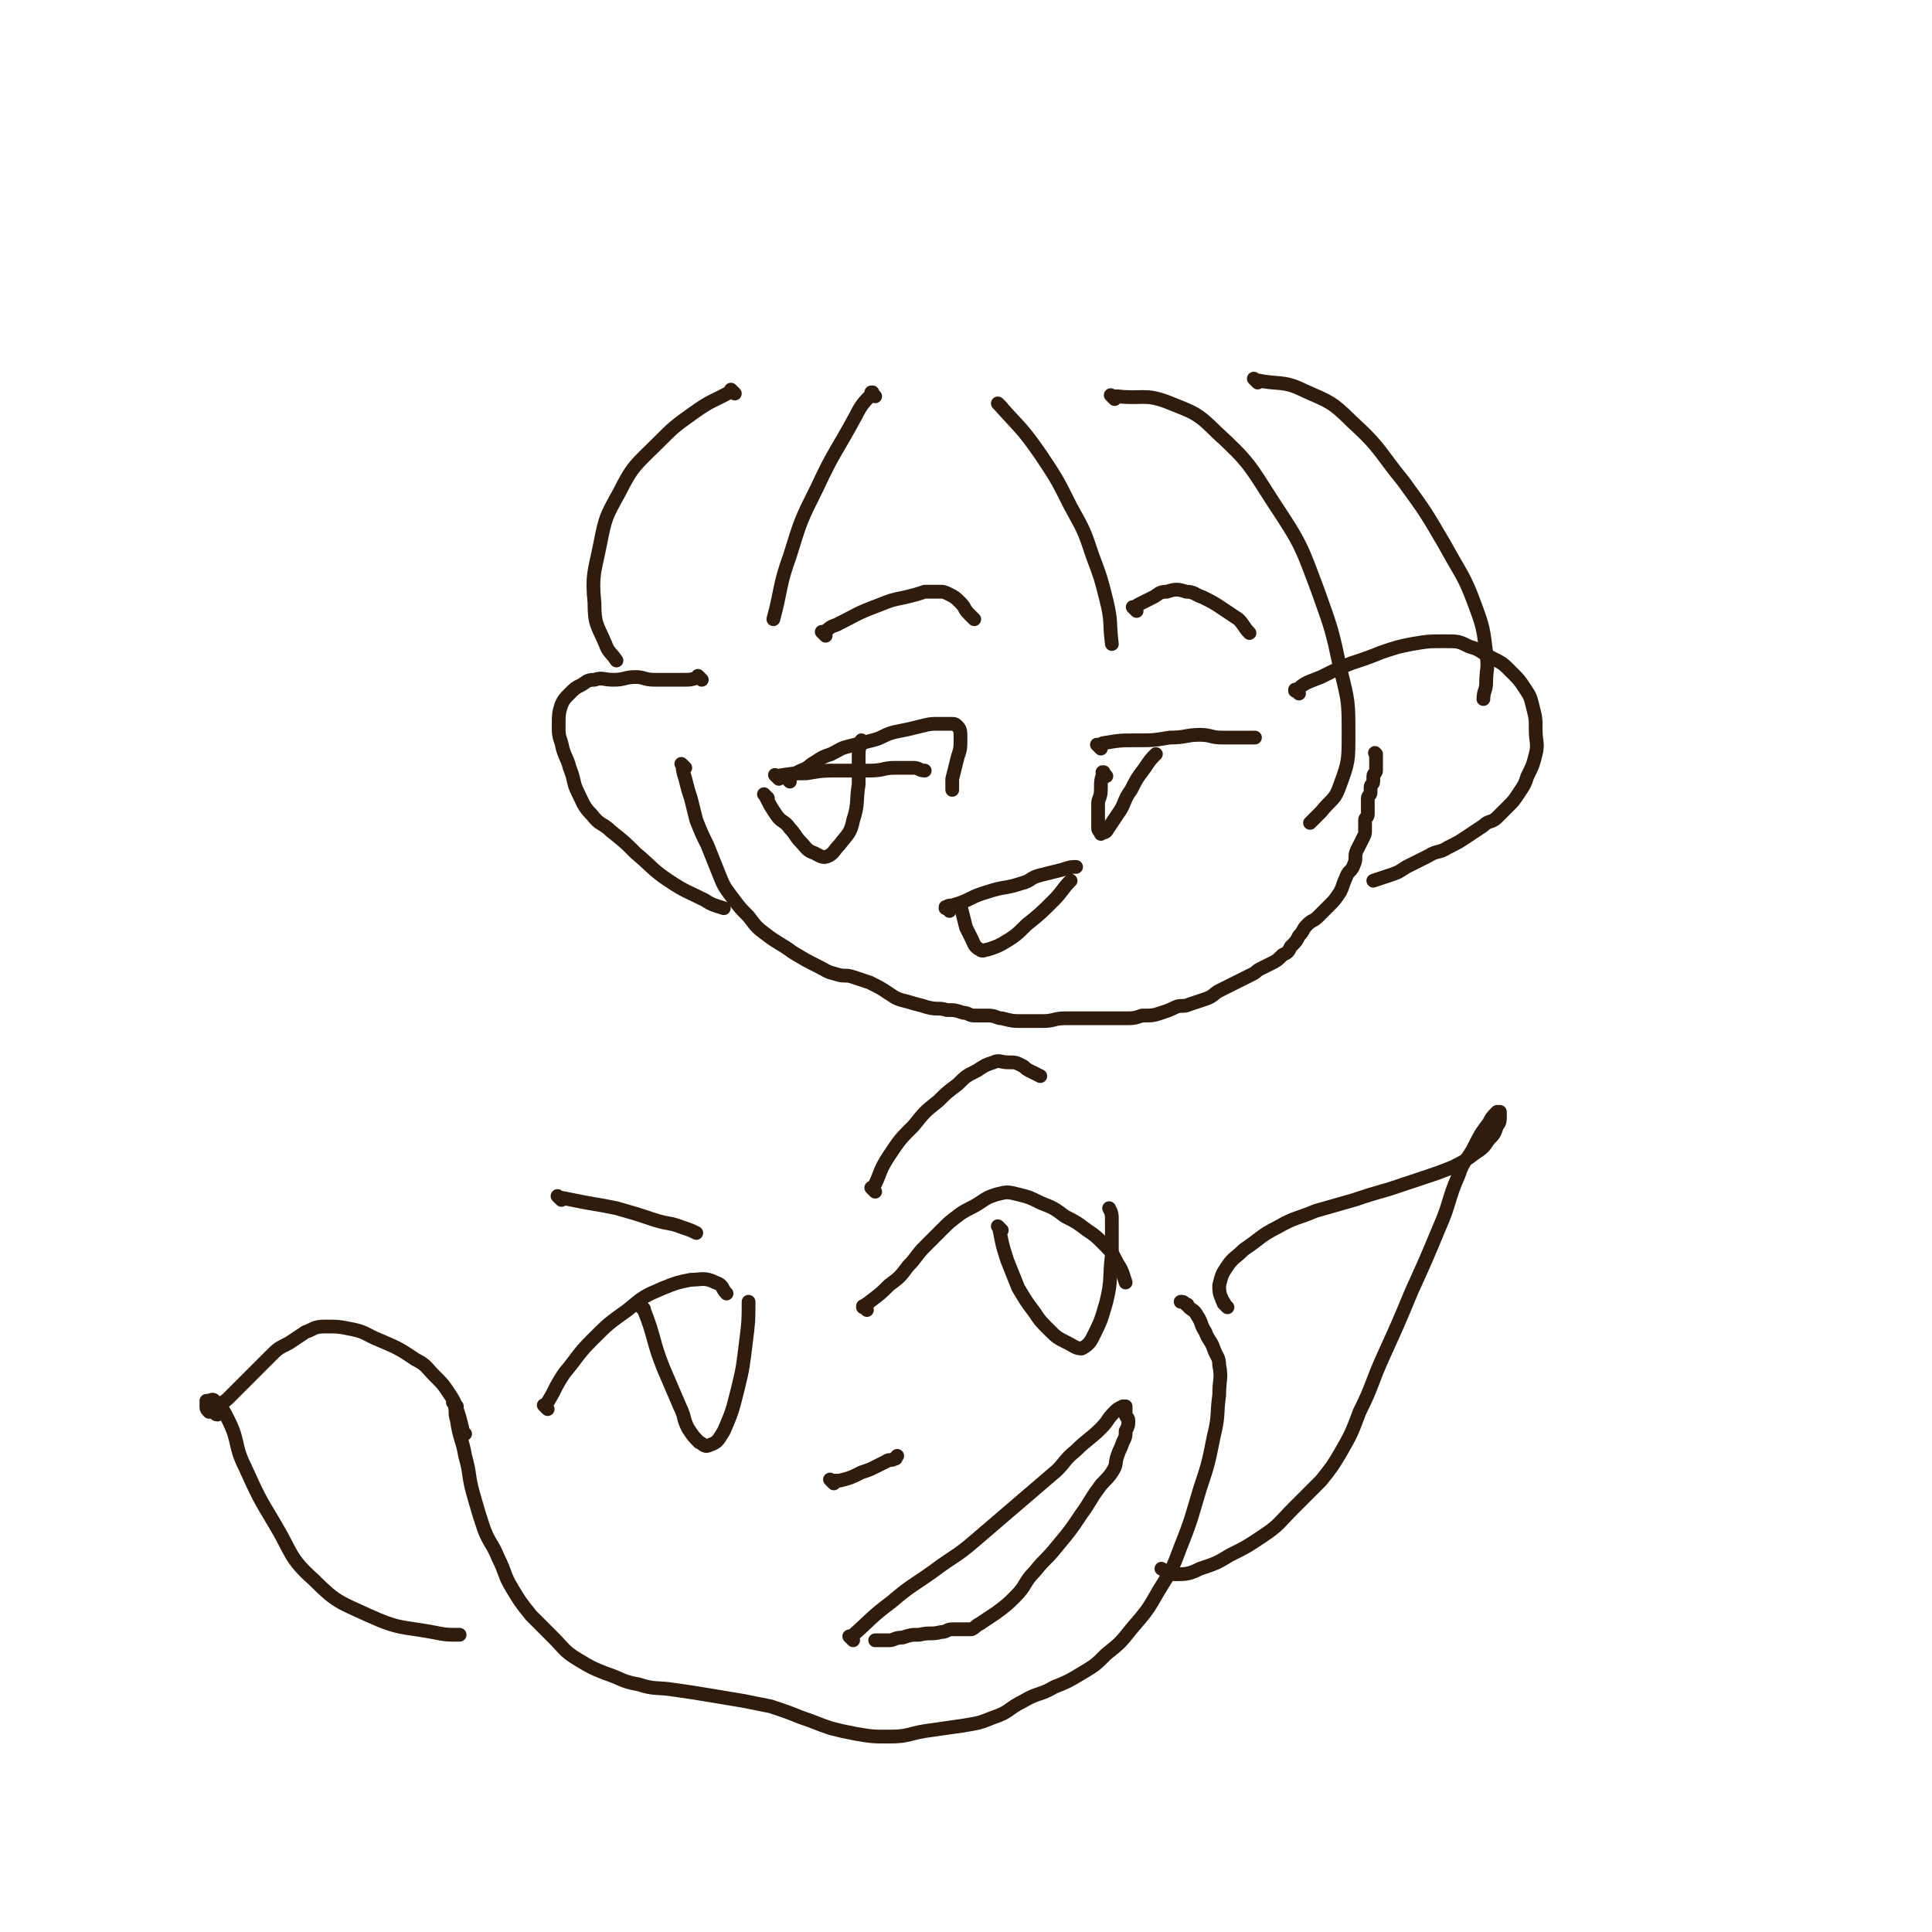 <svg viewBox='0 0 702 702' version='1.1' xmlns='http://www.w3.org/2000/svg' xmlns:xlink='http://www.w3.org/1999/xlink'><g fill='none' stroke='#301C0C' stroke-width='5' stroke-linecap='round' stroke-linejoin='round'><path d='M249,279c-1,-1 -1,-1 -1,-1 -1,-1 0,0 0,0 0,0 0,0 0,0 0,0 0,0 0,0 -1,-1 0,0 0,0 0,0 0,0 0,0 0,0 -1,-1 0,0 0,1 0,2 1,5 1,4 1,4 2,7 1,4 1,4 2,8 2,5 2,5 4,9 2,5 2,5 4,10 2,5 2,5 5,9 3,4 3,4 6,7 3,4 3,4 7,7 4,3 5,3 9,6 5,3 5,3 9,5 4,2 3,2 7,3 3,1 3,0 6,1 3,1 3,1 6,2 4,2 4,2 7,4 3,2 3,2 7,3 3,1 4,1 7,2 4,1 4,0 7,1 3,0 3,0 6,1 2,0 2,1 4,1 3,0 3,0 5,0 3,0 3,1 5,1 4,1 4,1 7,1 4,0 4,0 8,0 4,0 4,-1 8,-1 4,0 4,0 8,0 4,0 4,0 7,0 3,0 3,0 6,0 4,0 4,0 7,-1 4,0 4,0 7,-1 3,-1 3,-1 5,-2 2,-1 3,0 5,-1 3,-1 3,-1 6,-2 3,-1 3,-2 5,-3 2,-1 2,-1 4,-2 2,-1 2,-1 4,-2 2,-1 2,-1 4,-2 2,-1 1,-1 3,-2 2,-1 2,-1 4,-2 2,-1 2,-1 4,-3 2,-1 2,-1 3,-3 2,-2 2,-2 3,-4 2,-2 1,-2 3,-4 2,-2 2,-1 4,-3 2,-2 2,-2 4,-4 2,-2 2,-2 4,-5 1,-2 1,-3 2,-5 1,-3 2,-2 3,-5 1,-2 0,-3 1,-5 1,-2 1,-2 2,-4 1,-2 1,-2 1,-3 0,-2 0,-2 0,-4 0,-1 1,-1 1,-2 0,-2 0,-2 0,-4 0,-1 0,-1 0,-2 0,-1 1,-1 1,-2 0,-1 0,-1 0,-2 0,-1 1,-1 1,-2 0,-1 0,-1 0,-2 0,-1 1,-1 1,-2 0,-1 0,-1 0,-2 0,-1 0,-1 0,-2 0,-1 0,-1 0,-1 0,-1 0,-1 0,-1 0,0 0,0 0,0 0,0 0,0 0,0 -1,-1 0,0 0,0 '/><path d='M472,252c-1,-1 -1,-1 -1,-1 -1,-1 0,0 0,0 0,0 0,0 0,0 0,0 -1,0 0,0 3,-3 4,-3 9,-5 6,-3 6,-3 11,-5 6,-2 6,-2 11,-4 6,-2 6,-2 11,-3 6,-1 6,-1 12,-1 5,0 5,0 9,2 4,1 4,2 8,4 4,2 4,2 7,5 3,3 3,3 5,6 2,3 2,3 3,7 1,4 1,4 1,8 0,5 1,5 0,9 -1,4 -1,4 -3,8 -1,3 -1,3 -3,6 -2,3 -2,3 -4,5 -2,2 -2,2 -4,4 -2,2 -3,1 -5,3 -3,2 -3,2 -6,4 -3,2 -3,2 -7,4 -3,2 -4,1 -7,3 -4,2 -4,2 -8,4 -3,2 -3,2 -6,3 -3,1 -3,1 -6,2 '/><path d='M255,247c-1,-1 -1,-1 -1,-1 -1,-1 0,0 0,0 0,0 0,0 0,0 0,0 0,0 0,0 -1,-1 0,0 0,0 0,0 0,0 0,0 -3,1 -3,1 -6,1 -2,0 -2,0 -4,0 -3,0 -3,0 -6,0 -4,0 -4,-1 -7,-1 -4,0 -4,1 -8,1 -4,0 -4,-1 -7,0 -3,0 -3,1 -5,2 -2,1 -2,1 -4,3 -2,2 -2,2 -3,4 -1,3 -1,4 -1,7 0,4 0,4 1,7 1,5 2,5 3,9 2,5 1,5 3,9 2,4 2,5 5,8 3,4 4,3 7,6 5,4 5,4 9,8 6,5 6,6 12,10 6,4 7,4 13,7 3,2 4,2 7,3 '/><path d='M283,283c-1,-1 -1,-1 -1,-1 -1,-1 0,0 0,0 0,0 0,0 0,0 0,0 0,0 0,0 -1,-1 0,0 0,0 0,0 0,0 0,0 6,-1 6,-1 11,-1 6,-1 6,-1 12,-1 6,0 6,0 11,0 5,0 5,-1 9,-1 4,0 4,0 7,0 2,0 2,1 4,1 '/><path d='M279,290c-1,-1 -1,-1 -1,-1 -1,-1 0,0 0,0 0,0 0,0 0,0 0,0 0,0 0,0 -1,-1 0,0 0,0 0,0 0,0 0,0 2,4 2,4 4,7 2,3 3,2 5,5 2,2 2,3 4,5 2,2 2,3 5,4 2,1 3,2 5,1 2,-1 2,-2 4,-4 3,-4 4,-4 5,-9 2,-6 1,-7 2,-13 0,-6 0,-6 0,-11 0,-3 1,-3 1,-5 '/><path d='M400,272c-1,-1 -1,-1 -1,-1 -1,-1 0,0 0,0 0,0 0,0 0,0 0,0 0,0 0,0 -1,-1 0,0 0,0 1,0 1,-1 2,-1 6,-1 6,-1 12,-1 6,0 6,0 12,-1 6,0 6,-1 11,-1 4,0 4,1 8,1 4,0 4,0 7,0 3,0 3,0 5,0 '/><path d='M402,282c-1,-1 -1,-1 -1,-1 -1,-1 0,0 0,0 0,0 0,0 0,0 0,0 0,-1 0,0 -1,2 -1,3 -1,6 0,3 -1,3 -1,5 0,3 0,3 0,5 0,2 0,2 0,4 0,1 1,1 1,2 0,0 0,0 0,0 1,-1 1,0 2,-1 2,-3 2,-3 4,-6 3,-4 2,-5 5,-9 2,-4 2,-4 5,-8 2,-3 2,-3 4,-5 '/><path d='M300,231c-1,-1 -1,-1 -1,-1 -1,-1 0,0 0,0 0,0 0,0 0,0 3,-2 2,-2 5,-3 8,-4 7,-4 15,-7 5,-2 5,-2 10,-3 4,-1 4,-1 7,-2 3,0 3,0 5,0 2,0 2,0 4,1 2,1 2,1 4,3 2,2 1,2 3,4 1,1 1,1 2,2 '/><path d='M413,222c-1,-1 -1,-1 -1,-1 -1,-1 0,0 0,0 0,0 0,0 0,0 0,0 0,0 0,0 -1,-1 0,0 0,0 0,0 0,0 0,0 0,0 0,0 0,0 -1,-1 0,0 0,0 1,-1 1,-1 3,-2 2,-1 2,-1 4,-2 2,-1 2,-2 5,-2 3,-1 4,-1 7,0 3,0 3,1 6,2 4,2 4,2 7,4 3,2 3,2 6,4 2,2 2,3 4,5 '/><path d='M349,330c-1,-1 -1,-1 -1,-1 -1,-1 0,0 0,0 0,0 0,0 0,0 0,0 0,0 0,0 -1,-1 0,0 0,0 0,0 1,0 1,0 1,4 1,4 2,8 1,2 1,2 2,4 1,2 1,3 3,4 1,1 2,0 3,0 3,-1 3,-1 5,-2 5,-3 5,-3 9,-7 5,-4 5,-4 10,-9 3,-3 3,-4 6,-7 '/><path d='M364,148c-1,-1 -1,-1 -1,-1 -1,-1 0,0 0,0 0,0 0,0 0,0 8,9 8,8 15,18 6,9 6,9 11,19 5,9 5,9 8,18 3,8 3,8 5,16 2,8 1,8 2,16 '/><path d='M405,145c-1,-1 -1,-1 -1,-1 -1,-1 0,0 0,0 0,0 0,0 0,0 1,0 1,0 2,0 9,1 10,-1 18,2 10,4 11,4 18,11 12,11 12,12 21,26 10,15 10,16 16,32 5,14 5,14 8,28 3,12 3,12 3,24 0,9 0,10 -3,18 -2,6 -3,5 -7,10 -2,2 -2,2 -4,4 '/><path d='M457,139c-1,-1 -1,-1 -1,-1 -1,-1 0,0 0,0 0,0 0,0 0,0 0,0 0,0 0,0 -1,-1 0,0 0,0 9,2 10,0 18,4 9,4 10,4 17,11 11,10 10,11 19,22 8,11 8,11 15,23 6,11 7,11 11,22 3,8 3,9 4,17 1,6 0,6 0,11 0,3 -1,3 -1,6 '/><path d='M267,143c-1,-1 -1,-1 -1,-1 -1,-1 0,0 0,0 0,0 0,0 0,0 -7,4 -7,3 -14,8 -7,5 -7,5 -13,11 -8,8 -9,8 -14,18 -5,9 -5,9 -7,19 -2,10 -3,11 -2,21 0,8 1,8 4,15 1,3 2,3 4,6 '/><path d='M318,144c-1,-1 -1,-1 -1,-1 -1,-1 0,0 0,0 0,0 0,0 0,0 0,0 0,-1 0,0 -3,3 -4,4 -6,8 -7,13 -8,13 -14,26 -6,12 -6,12 -10,25 -4,11 -3,12 -6,23 '/><path d='M166,511c-1,-1 -1,-1 -1,-1 -1,-1 0,0 0,0 0,0 0,0 0,0 0,0 0,0 0,0 -1,-1 0,0 0,0 1,3 0,3 1,6 1,7 2,7 3,13 2,7 1,7 3,14 2,7 2,7 4,13 2,5 3,5 5,10 3,6 2,6 5,11 3,5 3,5 7,10 4,4 4,4 8,8 4,4 4,5 9,8 5,3 5,3 10,5 6,2 6,3 12,4 6,2 7,1 13,2 7,1 7,1 13,2 6,1 6,1 12,2 5,1 5,1 10,2 6,2 6,2 11,4 6,2 5,2 11,4 4,1 4,1 9,2 6,1 6,1 12,1 7,0 7,-1 13,-2 7,-1 7,-1 14,-2 6,-1 6,-1 11,-3 6,-2 5,-3 11,-6 5,-3 6,-2 11,-5 5,-2 5,-2 10,-5 5,-3 5,-3 9,-7 5,-4 5,-4 9,-9 6,-7 6,-7 10,-14 5,-8 5,-8 8,-16 4,-10 4,-11 7,-21 3,-9 3,-9 5,-19 2,-8 1,-8 2,-15 0,-6 1,-6 0,-11 0,-3 -1,-3 -2,-6 -1,-3 -2,-3 -3,-6 -2,-3 -1,-3 -3,-6 -1,-2 -2,-2 -3,-3 -1,-1 0,-1 -1,-1 -1,-1 -1,-1 -2,-1 '/><path d='M446,475c-1,-1 -1,-1 -1,-1 -1,-1 0,0 0,0 0,0 0,0 0,0 0,0 0,0 0,0 -1,-1 0,0 0,0 0,0 0,0 0,0 0,0 0,0 0,0 -1,-1 0,0 0,0 0,-1 -1,-1 -1,-2 -1,-2 -1,-3 -1,-5 1,-4 1,-4 3,-7 2,-3 3,-3 6,-6 6,-4 6,-5 12,-8 7,-4 7,-3 14,-6 7,-2 7,-2 14,-4 6,-2 6,-2 13,-4 6,-2 6,-2 12,-4 6,-2 6,-2 11,-4 4,-2 4,-2 8,-5 3,-2 3,-2 5,-5 2,-2 2,-2 3,-5 1,-1 1,-2 1,-3 0,-1 0,-1 0,-1 0,-1 0,-1 0,-1 0,0 0,0 0,0 -1,0 -1,0 -1,0 -2,2 -2,2 -3,4 -3,4 -3,4 -5,8 -3,6 -4,5 -6,11 -4,9 -3,10 -7,19 -5,12 -5,12 -10,23 -5,12 -5,12 -10,23 -5,11 -4,11 -9,21 -3,8 -3,8 -7,15 -3,5 -3,5 -7,10 -5,5 -5,5 -10,10 -5,5 -5,6 -11,10 -6,4 -6,4 -12,7 -5,3 -5,3 -11,5 -4,2 -5,2 -9,2 -3,0 -3,-1 -5,-2 '/><path d='M169,521c-1,-1 -1,-1 -1,-1 -1,-1 0,0 0,0 0,0 0,0 0,0 0,-1 0,-1 0,-1 -1,-4 -1,-4 -2,-7 -1,-3 -1,-3 -3,-6 -2,-3 -2,-3 -5,-6 -3,-3 -3,-4 -7,-6 -6,-4 -6,-4 -13,-7 -5,-2 -5,-3 -10,-4 -5,-1 -5,-1 -10,-1 -4,0 -4,1 -7,2 -3,2 -3,2 -6,4 -4,2 -4,2 -7,5 -4,4 -4,4 -8,8 -4,4 -4,4 -7,7 -2,2 -2,1 -3,3 -1,1 -1,2 -1,3 -1,0 -1,-1 -1,-1 -1,0 -1,0 -1,0 -1,0 -1,0 -1,0 -1,-1 -1,-1 -1,-2 0,0 0,-1 0,-1 0,0 0,0 0,-1 0,0 0,0 0,0 2,0 2,-1 3,0 3,3 3,3 5,7 4,8 2,9 6,17 5,11 5,11 11,21 6,10 5,12 14,20 8,8 9,8 20,13 11,5 12,4 23,6 5,1 5,1 10,1 '/><path d='M199,512c-1,-1 -1,-1 -1,-1 -1,-1 0,0 0,0 0,0 0,0 0,0 0,0 0,0 0,0 -1,-1 0,0 0,0 0,0 0,0 0,0 0,0 0,0 0,0 -1,-1 0,0 0,0 4,-6 3,-6 7,-12 5,-6 5,-7 10,-12 6,-6 6,-6 13,-11 6,-5 6,-5 13,-8 5,-2 5,-2 10,-3 4,0 5,-1 9,1 3,1 2,2 4,4 '/><path d='M234,476c-1,-1 -1,-1 -1,-1 -1,-1 0,0 0,0 0,0 0,0 0,0 0,0 0,0 0,0 -1,-1 0,0 0,0 0,0 0,0 0,0 0,0 0,0 0,0 -1,-1 0,0 0,0 1,1 1,0 1,1 4,10 3,11 7,21 3,7 3,7 6,14 2,4 1,4 3,8 2,3 2,3 4,5 2,1 2,2 4,1 3,-1 3,-2 5,-5 3,-7 3,-7 5,-15 2,-8 2,-9 3,-17 1,-8 1,-8 1,-15 '/><path d='M315,476c-1,-1 -1,-1 -1,-1 -1,-1 0,0 0,0 0,0 0,0 0,0 0,0 0,0 0,0 -1,-1 0,0 0,0 0,0 0,0 0,0 0,0 -1,0 0,0 0,-1 1,-1 2,-2 4,-3 4,-3 7,-6 4,-3 4,-3 7,-7 3,-3 3,-4 6,-7 3,-3 3,-3 6,-6 3,-3 3,-3 7,-6 3,-2 4,-2 7,-4 3,-2 3,-2 6,-3 4,-1 4,-1 8,0 4,1 4,1 8,3 5,2 5,2 9,5 4,2 4,2 8,5 3,2 3,2 6,5 3,3 3,3 5,7 2,3 2,4 3,7 '/><path d='M364,447c-1,-1 -1,-1 -1,-1 -1,-1 0,0 0,0 0,0 0,0 0,0 0,0 -1,-1 0,0 1,5 1,6 3,12 2,5 2,5 4,10 3,5 3,5 6,9 2,3 2,3 5,6 3,3 3,3 7,5 2,1 3,2 5,2 2,-1 3,-2 4,-4 3,-6 3,-6 5,-13 2,-8 1,-9 2,-17 0,-6 0,-6 0,-12 0,-3 0,-3 -1,-5 '/><path d='M204,436c-1,-1 -1,-1 -1,-1 -1,-1 0,0 0,0 0,0 0,0 0,0 0,0 0,0 0,0 -1,-1 0,0 0,0 0,0 0,0 0,0 5,1 5,1 10,2 6,1 6,1 11,2 7,2 7,2 13,4 6,2 6,1 11,3 3,1 3,1 5,2 '/><path d='M318,433c-1,-1 -1,-1 -1,-1 -1,-1 0,0 0,0 0,0 0,0 0,0 0,0 0,0 0,0 -1,-1 0,0 0,0 0,0 0,0 0,0 0,0 0,0 0,0 -1,-1 0,0 0,0 3,-5 2,-6 6,-12 4,-6 4,-6 9,-11 4,-5 4,-5 9,-9 3,-3 3,-3 7,-6 3,-3 3,-3 7,-5 3,-2 3,-2 6,-3 2,-1 3,0 5,0 3,0 3,0 5,1 2,1 1,1 3,2 2,1 2,1 4,2 '/><path d='M303,539c-1,-1 -1,-1 -1,-1 -1,-1 0,0 0,0 0,0 0,0 0,0 0,0 0,0 0,0 -1,-1 0,0 0,0 1,0 2,0 3,0 4,-1 4,-1 8,-3 3,-1 3,-1 5,-2 2,-1 2,-1 4,-2 1,-1 2,0 3,-1 1,0 0,0 1,-1 0,0 0,0 0,0 '/><path d='M310,596c-1,-1 -1,-1 -1,-1 -1,-1 0,0 0,0 0,0 0,0 0,0 0,0 0,0 0,0 -1,-1 0,0 0,0 0,0 0,0 0,0 8,-7 7,-7 15,-13 7,-6 8,-6 15,-11 8,-6 8,-5 15,-11 7,-6 7,-6 14,-12 7,-6 7,-6 14,-12 5,-4 4,-5 9,-9 4,-4 5,-4 9,-8 3,-3 2,-3 5,-6 1,-1 1,-1 3,-2 0,0 1,0 1,0 0,0 0,0 0,1 0,1 0,1 0,2 0,1 1,1 1,2 0,2 0,2 -1,4 0,2 0,2 -1,4 -1,3 -1,2 -2,5 -1,3 0,3 -2,6 -2,3 -3,3 -5,6 -3,4 -3,5 -6,9 -4,6 -4,6 -9,12 -4,5 -4,4 -8,9 -4,4 -3,5 -7,9 -3,3 -3,3 -7,6 -3,2 -3,2 -6,4 -2,1 -1,1 -3,2 -1,0 -1,0 -2,0 0,0 0,0 0,0 -2,0 -2,0 -3,0 -1,0 -1,0 -2,0 -2,0 -2,1 -4,1 -4,1 -4,0 -8,1 -3,0 -3,0 -6,1 -3,0 -3,1 -5,1 -2,0 -2,0 -3,0 -1,0 -1,0 -2,0 '/><path d='M345,331c-1,-1 -1,-1 -1,-1 -1,-1 0,0 0,0 0,0 0,0 0,0 0,0 -1,0 0,0 0,-1 1,-1 2,-1 7,-2 6,-3 13,-5 6,-2 6,-1 12,-3 4,-1 3,-2 7,-3 4,-1 4,-1 8,-2 3,-1 3,-1 5,-1 0,0 0,0 0,0 '/><path d='M287,284c-1,-1 -1,-1 -1,-1 -1,-1 0,0 0,0 0,0 0,0 0,0 0,0 0,0 0,0 -1,-1 0,0 0,0 0,0 0,0 0,0 0,0 0,0 0,0 -1,-1 0,0 0,0 1,0 0,-1 1,-1 2,-1 2,-1 4,-2 3,-1 3,-2 5,-3 3,-2 3,-2 6,-3 4,-2 3,-2 7,-3 4,-1 4,-1 8,-2 4,-1 4,-2 8,-3 5,-1 5,-1 9,-2 4,-1 4,-1 7,-1 2,0 2,0 4,0 2,0 2,0 3,1 1,1 1,2 1,4 0,4 0,4 -1,7 -1,4 -1,4 -2,8 0,2 0,2 0,4 '/></g>
</svg>